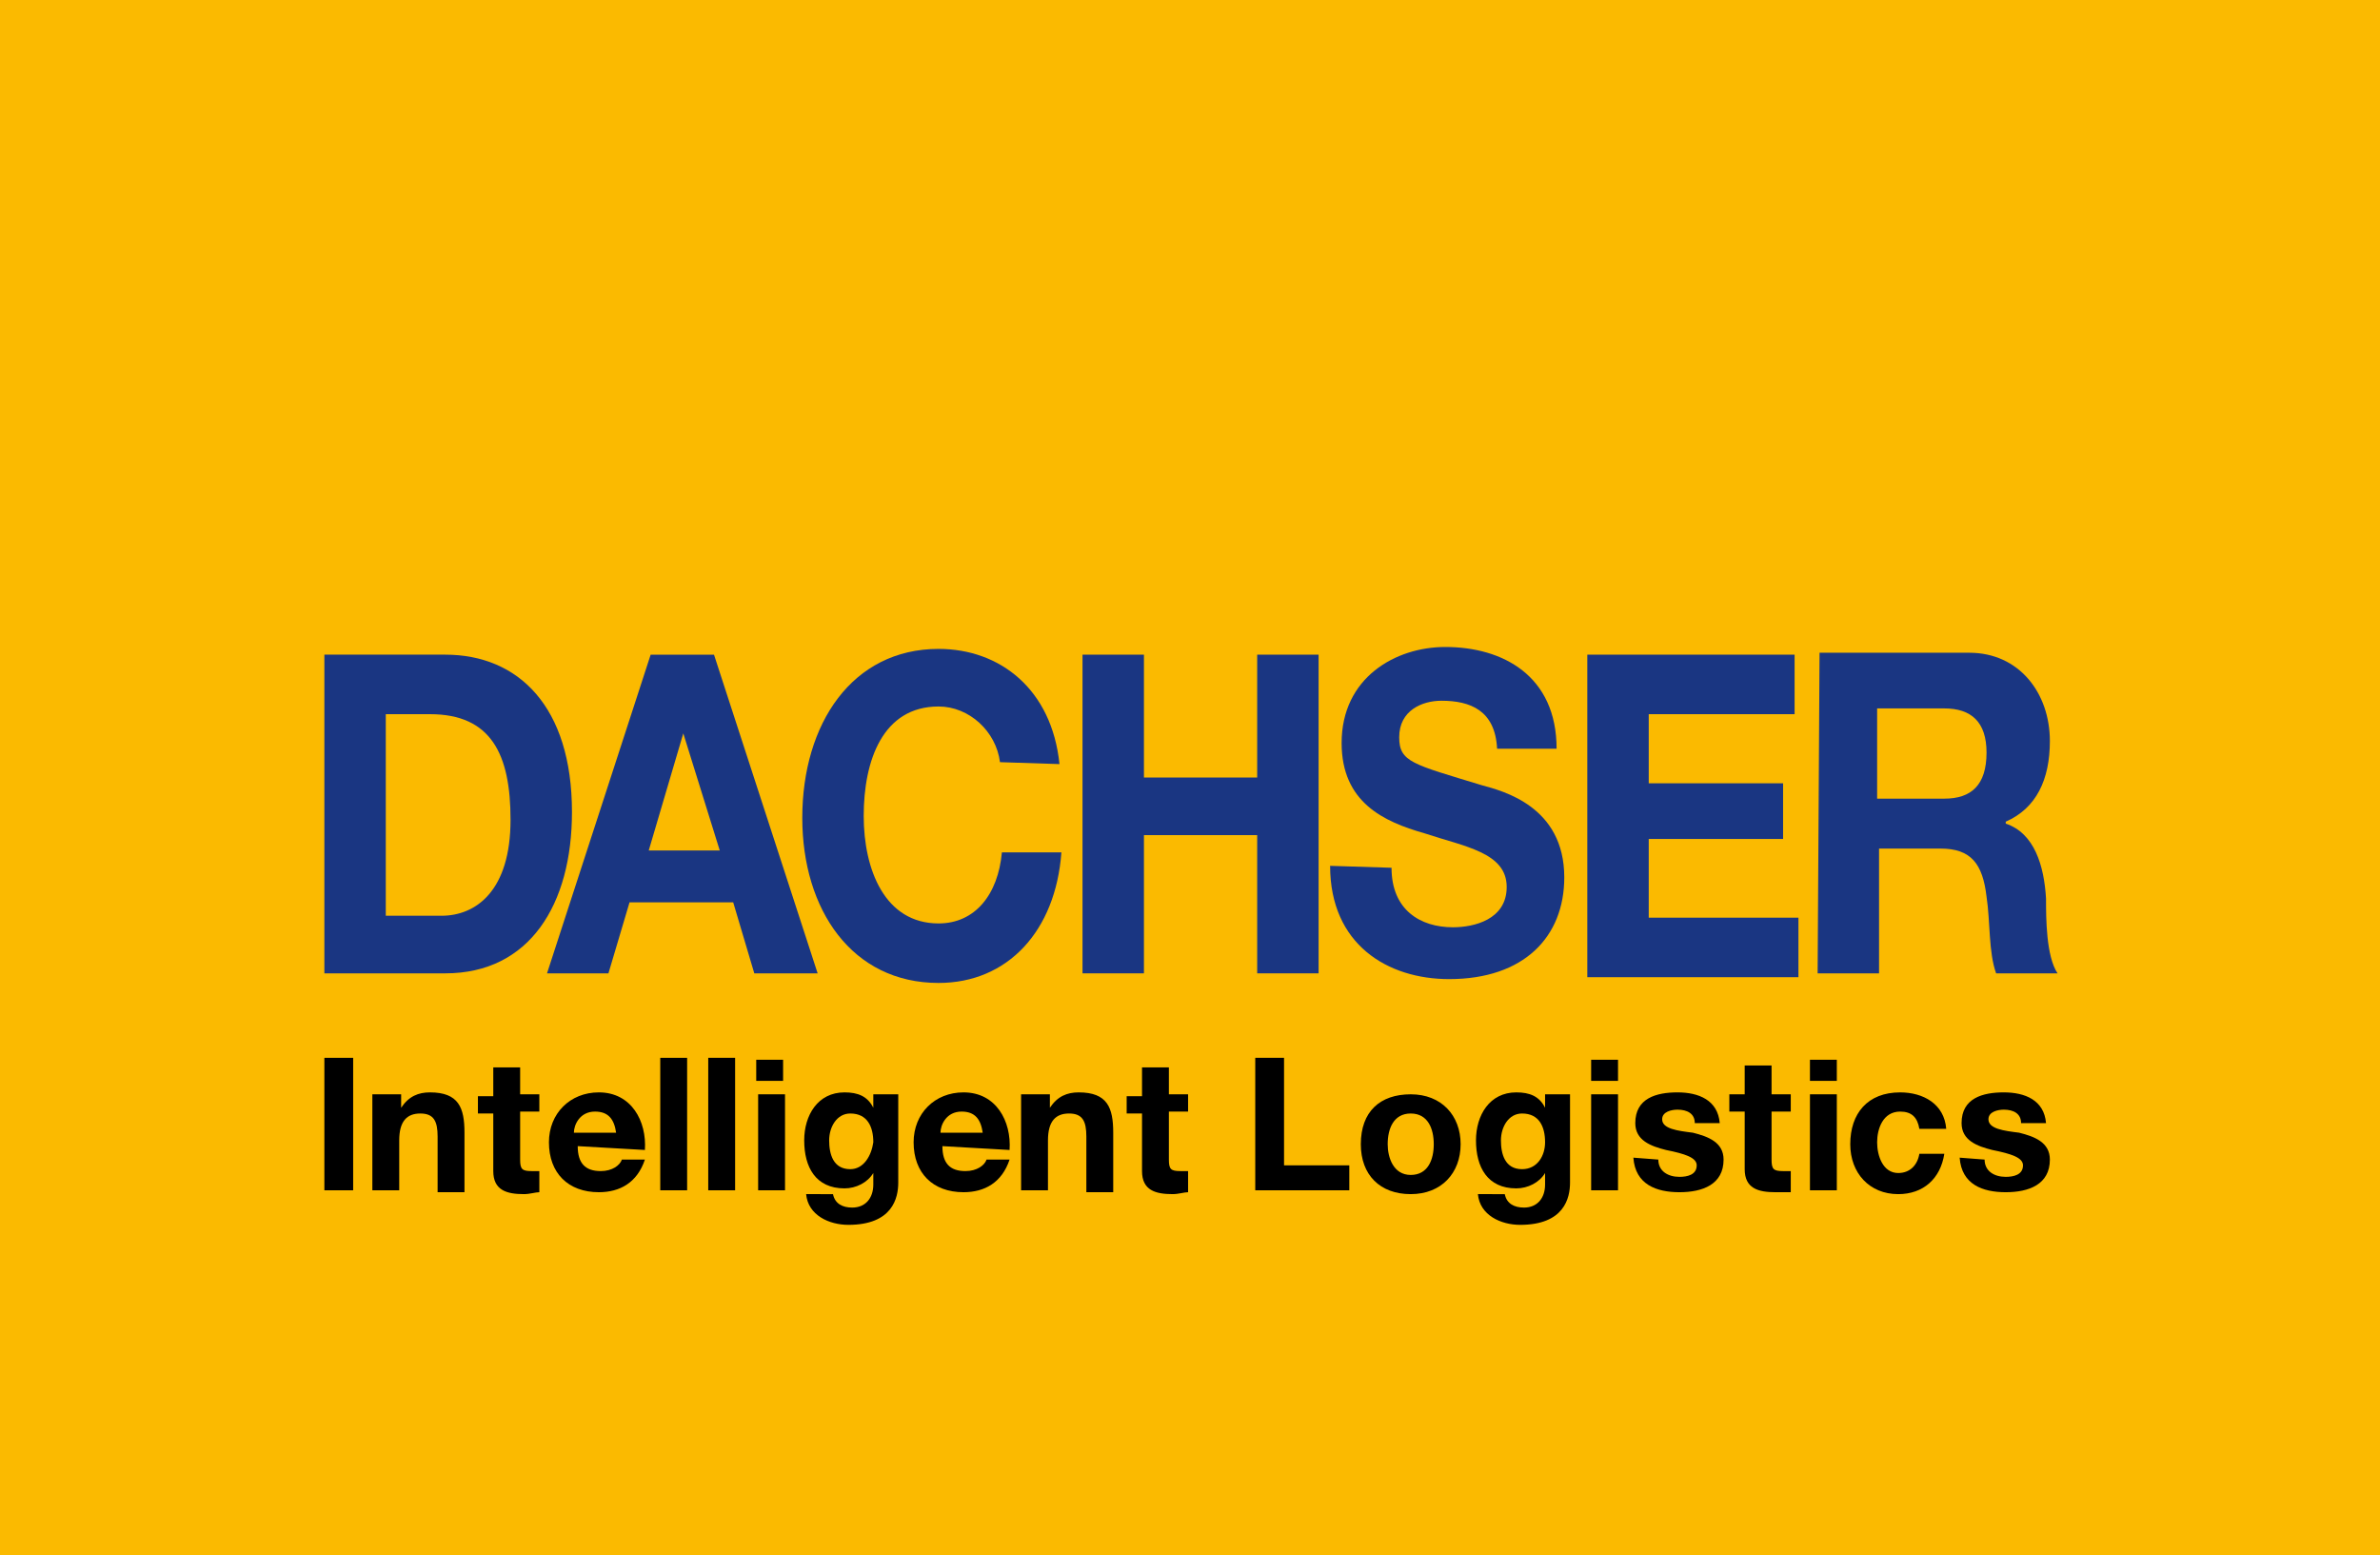 <?xml version="1.0" encoding="UTF-8"?>
<!-- Generator: Adobe Illustrator 26.0.2, SVG Export Plug-In . SVG Version: 6.00 Build 0)  -->
<svg version="1.1" id="Ebene_1" xmlns="http://www.w3.org/2000/svg" xmlns:xlink="http://www.w3.org/1999/xlink" x="0px" y="0px" viewBox="0 0 124 81" style="enable-background:new 0 0 124 81;" xml:space="preserve">
<style type="text/css">
	.st0{fill:#FBBA00;}
	.st1{fill:#1A3682;}
</style>
<rect y="0" class="st0" width="124" height="81"/>
<path id="path1109" class="st1" d="M16.9,50.7h6.3c4.4,0,6.6-3.6,6.6-8.4c0-5.5-2.8-8.2-6.6-8.2h-6.3V50.7z M20.1,37.2h2.3  c3.2,0,4.2,2.1,4.2,5.5c0,3.7-1.8,5-3.6,5h-2.9V37.2L20.1,37.2z"/>
<path id="path1111" class="st1" d="M28.5,50.7h3.2l1.1-3.7h5.4l1.1,3.7h3.3l-5.4-16.6h-3.3L28.5,50.7z M35.6,38.2L35.6,38.2l1.9,6.1  h-3.7L35.6,38.2z"/>
<path id="path1113" class="st1" d="M52.1,39.7c-0.2-1.6-1.6-2.9-3.2-2.9c-2.9,0-3.9,2.8-3.9,5.7c0,2.8,1.1,5.6,3.9,5.6  c1.9,0,3.1-1.5,3.3-3.7h3.1c-0.3,4.1-2.8,6.8-6.4,6.8c-4.5,0-7.1-3.8-7.1-8.6c0-4.9,2.6-8.8,7.1-8.8c3.2,0,5.9,2.1,6.3,6L52.1,39.7  L52.1,39.7z"/>
<path id="path1115" class="st1" d="M56.4,34.1h3.2v6.4h5.9v-6.4h3.2v16.6h-3.2v-7.2h-5.9v7.2h-3.2V34.1z"/>
<path id="path1117" class="st1" d="M72.5,45.2c0,2.2,1.5,3.1,3.2,3.1c1.1,0,2.8-0.4,2.8-2.1c0-1.8-2.2-2.1-4.3-2.8  c-2.1-0.6-4.3-1.6-4.3-4.7c0-3.4,2.8-5,5.4-5c3,0,5.8,1.5,5.8,5.3H78c-0.1-2-1.4-2.5-2.9-2.5c-1,0-2.2,0.5-2.2,1.9  c0,1.3,0.7,1.4,4.3,2.5c1.1,0.3,4.3,1.1,4.3,4.8c0,3.1-2.1,5.3-6,5.3c-3.2,0-6.2-1.8-6.2-5.9L72.5,45.2L72.5,45.2z"/>
<path id="path1119" class="st1" d="M82.7,34.1h10.8v3.1h-7.6v3.6h7v2.9h-7v4.1h7.8v3.1h-11V34.1L82.7,34.1z"/>
<path id="path1121" class="st1" d="M94.7,50.7h3.2v-6.5h3.2c1.6,0,2.2,0.8,2.4,2.5c0.2,1.3,0.1,2.9,0.5,4h3.2  c-0.6-0.9-0.6-2.9-0.6-3.9c-0.1-1.7-0.6-3.4-2.1-3.9v-0.1c1.6-0.7,2.3-2.2,2.3-4.2c0-2.5-1.6-4.6-4.2-4.6h-7.8L94.7,50.7L94.7,50.7z   M97.8,36.9h3.5c1.4,0,2.2,0.7,2.2,2.3c0,1.7-0.8,2.4-2.2,2.4h-3.5V36.9z"/>
<path id="path1123" d="M16.9,55.1h1.5V62h-1.5V55.1z"/>
<path id="path1125" d="M19.6,57h1.3v0.7l0,0c0.4-0.6,0.9-0.8,1.5-0.8c1.5,0,1.8,0.8,1.8,2.1v3.1h-1.4v-2.9c0-0.8-0.2-1.2-0.9-1.2  c-0.7,0-1.1,0.4-1.1,1.4V62h-1.4v-5H19.6z"/>
<path id="path1127" d="M27.1,57h1v0.9h-1v2.5c0,0.5,0.1,0.6,0.6,0.6c0.1,0,0.3,0,0.4,0v1.1c-0.2,0-0.5,0.1-0.8,0.1  c-0.9,0-1.6-0.2-1.6-1.2v-3h-0.8v-0.9h0.8v-1.5h1.4V57L27.1,57z"/>
<path id="path1129" d="M33.6,59.9c0.1-1.5-0.7-3-2.4-3c-1.5,0-2.6,1.1-2.6,2.6c0,1.6,1,2.6,2.6,2.6c1.1,0,2-0.5,2.4-1.7h-1.2  c-0.1,0.3-0.5,0.6-1.1,0.6c-0.8,0-1.2-0.4-1.2-1.3L33.6,59.9L33.6,59.9z M29.9,59c0-0.4,0.3-1.1,1.1-1.1c0.7,0,1,0.4,1.1,1.1H29.9z"/>
<path id="path1131" d="M34.4,55.1h1.4V62h-1.4V55.1z"/>
<path id="path1133" d="M36.9,55.1h1.4V62h-1.4V55.1z"/>
<path id="path1135" d="M40.8,56.3h-1.4v-1.1h1.4V56.3z M39.5,57h1.4v5h-1.4V57z"/>
<path id="path1137" d="M46.8,57h-1.3v0.7l0,0c-0.3-0.6-0.8-0.8-1.5-0.8c-1.4,0-2.1,1.2-2.1,2.5c0,1.4,0.6,2.5,2.1,2.5  c0.6,0,1.2-0.3,1.5-0.8l0,0v0.6c0,0.7-0.4,1.2-1.1,1.2c-0.5,0-0.9-0.2-1-0.7H42c0.1,1.1,1.2,1.6,2.2,1.6c2.3,0,2.6-1.4,2.6-2.2  L46.8,57L46.8,57z M44.3,60.9c-0.9,0-1.1-0.8-1.1-1.5s0.4-1.4,1.1-1.4c0.9,0,1.2,0.7,1.2,1.5C45.4,60.2,45,60.9,44.3,60.9"/>
<path id="path1139" d="M52.6,59.9c0.1-1.5-0.7-3-2.4-3c-1.5,0-2.6,1.1-2.6,2.6c0,1.6,1,2.6,2.6,2.6c1.1,0,2-0.5,2.4-1.7h-1.2  c-0.1,0.3-0.5,0.6-1.1,0.6c-0.8,0-1.2-0.4-1.2-1.3L52.6,59.9L52.6,59.9z M49,59c0-0.4,0.3-1.1,1.1-1.1c0.7,0,1,0.4,1.1,1.1H49z"/>
<path id="path1141" d="M53.4,57h1.3v0.7l0,0c0.4-0.6,0.9-0.8,1.5-0.8c1.5,0,1.8,0.8,1.8,2.1v3.1h-1.4v-2.9c0-0.8-0.2-1.2-0.9-1.2  c-0.7,0-1.1,0.4-1.1,1.4V62h-1.4v-5H53.4z"/>
<path id="path1143" d="M60.9,57h1v0.9h-1v2.5c0,0.5,0.1,0.6,0.6,0.6c0.1,0,0.3,0,0.4,0v1.1c-0.2,0-0.5,0.1-0.8,0.1  c-0.9,0-1.6-0.2-1.6-1.2v-3h-0.8v-0.9h0.8v-1.5h1.4L60.9,57L60.9,57z"/>
<path id="path1145" d="M65.4,55.1h1.5v5.6h3.4V62h-4.9V55.1z"/>
<path id="path1147" d="M70.9,59.6c0,1.6,1,2.6,2.6,2.6s2.6-1.1,2.6-2.6s-1-2.6-2.6-2.6S70.9,57.9,70.9,59.6 M72.3,59.6  c0-0.8,0.3-1.6,1.2-1.6s1.2,0.8,1.2,1.6c0,0.8-0.3,1.6-1.2,1.6S72.3,60.3,72.3,59.6"/>
<path id="path1149" d="M81.8,57h-1.3v0.7l0,0c-0.3-0.6-0.8-0.8-1.5-0.8c-1.4,0-2.1,1.2-2.1,2.5c0,1.4,0.6,2.5,2.1,2.5  c0.6,0,1.2-0.3,1.5-0.8l0,0v0.6c0,0.7-0.4,1.2-1.1,1.2c-0.5,0-0.9-0.2-1-0.7H77c0.1,1.1,1.2,1.6,2.2,1.6c2.3,0,2.6-1.4,2.6-2.2V57  L81.8,57z M79.3,60.9c-0.9,0-1.1-0.8-1.1-1.5s0.4-1.4,1.1-1.4c0.9,0,1.2,0.7,1.2,1.5C80.5,60.2,80.1,60.9,79.3,60.9"/>
<path id="path1151" d="M84.3,56.3h-1.4v-1.1h1.4V56.3z M82.9,57h1.4v5h-1.4V57z"/>
<path id="path1153" d="M86.4,60.4c0,0.6,0.5,0.9,1.1,0.9c0.4,0,0.9-0.1,0.9-0.6c0-0.4-0.6-0.6-1.6-0.8c-0.8-0.2-1.6-0.5-1.6-1.4  c0-1.3,1.1-1.6,2.2-1.6c1.1,0,2.1,0.4,2.2,1.6h-1.3c0-0.5-0.4-0.7-0.9-0.7c-0.3,0-0.8,0.1-0.8,0.5c0,0.5,0.8,0.6,1.6,0.7  c0.8,0.2,1.6,0.5,1.6,1.4c0,1.3-1.1,1.7-2.3,1.7s-2.3-0.4-2.4-1.8L86.4,60.4L86.4,60.4z"/>
<path id="path1155" d="M92.3,57h1v0.9h-1v2.5c0,0.5,0.1,0.6,0.6,0.6c0.1,0,0.3,0,0.4,0v1.1c-0.3,0-0.6,0-0.8,0  c-0.9,0-1.6-0.2-1.6-1.2v-3h-0.8V57h0.8v-1.5h1.4C92.3,55.5,92.3,57,92.3,57z"/>
<path id="path1157" d="M95.7,56.3h-1.4v-1.1h1.4V56.3z M94.3,57h1.4v5h-1.4V57z"/>
<path id="path1159" d="M100,58.8c-0.1-0.6-0.4-0.9-1-0.9c-0.9,0-1.2,0.9-1.2,1.6s0.3,1.6,1.1,1.6c0.6,0,1-0.4,1.1-1h1.3  c-0.2,1.3-1.1,2.1-2.4,2.1c-1.5,0-2.5-1.1-2.5-2.6c0-1.6,0.9-2.7,2.6-2.7c1.2,0,2.3,0.6,2.4,1.9H100z"/>
<path id="path1161" d="M103.4,60.4c0,0.6,0.5,0.9,1.1,0.9c0.4,0,0.9-0.1,0.9-0.6c0-0.4-0.6-0.6-1.6-0.8c-0.8-0.2-1.6-0.5-1.6-1.4  c0-1.3,1.1-1.6,2.2-1.6c1.1,0,2.1,0.4,2.2,1.6h-1.3c0-0.5-0.4-0.7-0.9-0.7c-0.3,0-0.8,0.1-0.8,0.5c0,0.5,0.8,0.6,1.6,0.7  c0.8,0.2,1.6,0.5,1.6,1.4c0,1.3-1.1,1.7-2.3,1.7s-2.3-0.4-2.4-1.8L103.4,60.4L103.4,60.4z"/>
</svg>